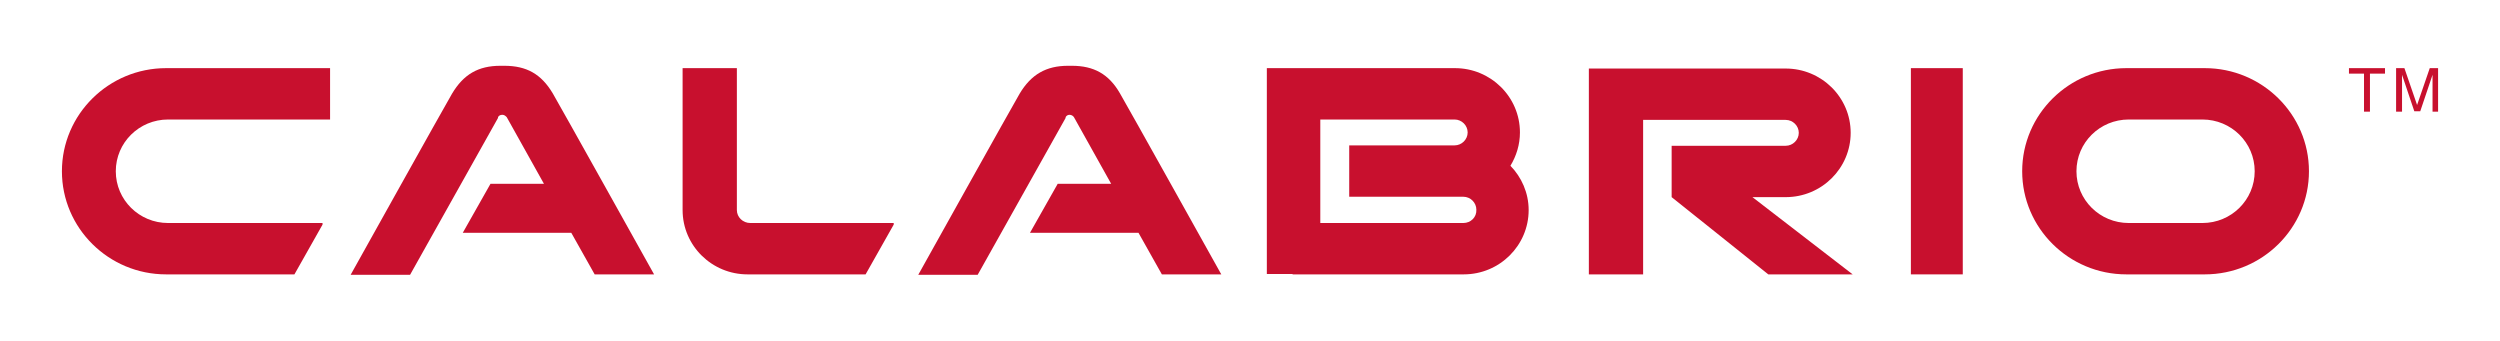 <svg xmlns="http://www.w3.org/2000/svg" fill="none" viewBox="0 0 323 44" height="44" width="323">
<path fill="#C8102E" d="M8 22.126C8 29.472 14.039 35.449 21.459 35.449H38.04L41.673 29.016V28.813H21.715C17.979 28.813 14.96 25.824 14.96 22.126C14.96 18.428 17.979 15.44 21.715 15.44H42.646V8.804H21.459C14.039 8.804 8 14.781 8 22.126Z"></path>
<path fill="#C8102E" d="M95.203 27.141V8.804H88.192V27.141C88.192 31.751 91.978 35.449 96.584 35.449H111.835L115.468 29.016V28.813H96.942C95.97 28.813 95.203 28.053 95.203 27.141Z"></path>
<path fill="#C8102E" d="M284.551 28.813H275.032C271.297 28.813 268.277 25.824 268.277 22.126C268.277 18.428 271.297 15.44 275.032 15.44H284.551C288.287 15.44 291.306 18.428 291.306 22.126C291.306 25.824 288.287 28.813 284.551 28.813ZM284.858 8.804H274.725C267.305 8.804 261.266 14.781 261.266 22.126C261.266 29.472 267.305 35.449 274.725 35.449H284.858C292.278 35.449 298.317 29.472 298.317 22.126C298.317 14.781 292.278 8.804 284.858 8.804Z"></path>
<path fill="#C8102E" d="M253.59 8.804H246.886V35.449H253.59V8.804Z"></path>
<path fill="#C8102E" d="M230.714 25.47C235.371 25.47 239.107 21.721 239.107 17.162C239.107 12.553 235.32 8.855 230.714 8.855H205.28V35.449H212.291V15.491H230.714C231.635 15.491 232.403 16.25 232.403 17.162C232.403 18.074 231.635 18.834 230.714 18.834H215.976V25.47L228.463 35.449H239.363L226.416 25.47H230.714Z"></path>
<path fill="#C8102E" d="M138.497 8.5H137.985C135.17 8.5 133.225 9.614 131.741 12.097C130.871 13.566 118.641 35.5 118.641 35.5H126.317L137.678 15.237V15.136C137.78 14.933 137.985 14.832 138.189 14.832C138.445 14.832 138.65 14.984 138.752 15.136L143.563 23.748H136.654L133.072 30.08H147.094L150.113 35.449H157.79C157.79 35.449 145.559 13.515 144.689 12.046C143.256 9.564 141.311 8.5 138.497 8.5Z"></path>
<path fill="#C8102E" d="M65.162 8.5H64.651C61.785 8.5 59.891 9.614 58.407 12.097C57.537 13.566 45.306 35.5 45.306 35.5H52.983L64.344 15.237V15.136C64.446 14.933 64.651 14.832 64.906 14.832C65.162 14.832 65.316 14.984 65.469 15.136L70.28 23.748H63.371L59.789 30.08H73.811L76.83 35.449H84.507C84.507 35.449 72.276 13.515 71.406 12.046C69.922 9.564 68.028 8.5 65.162 8.5Z"></path>
<path fill="#C8102E" d="M189.058 28.813H170.583V15.44H187.932C188.853 15.44 189.621 16.2 189.621 17.112C189.621 18.023 188.853 18.783 187.932 18.783H174.319V25.419H189.058C189.979 25.419 190.746 26.179 190.746 27.091C190.798 28.053 190.03 28.813 189.058 28.813ZM196.376 17.112C196.376 12.502 192.589 8.804 187.983 8.804H163.675V35.399H167.001V35.449H189.109C193.766 35.449 197.502 31.701 197.502 27.142C197.502 24.913 196.58 22.887 195.147 21.418C195.915 20.151 196.376 18.682 196.376 17.112Z"></path>
<path fill="#C8102E" d="M303.485 8.804H308.142V9.513H306.198V14.427H305.43V9.513H303.485V8.804Z"></path>
<path fill="#C8102E" d="M314.284 14.427V11.083C314.284 10.931 314.284 10.222 314.284 9.665L312.697 14.376H311.929L310.343 9.665C310.343 10.171 310.343 10.881 310.343 11.083V14.427H309.575V8.804H310.65L312.288 13.566L313.925 8.804H315V14.427H314.284Z"></path>
</svg>
